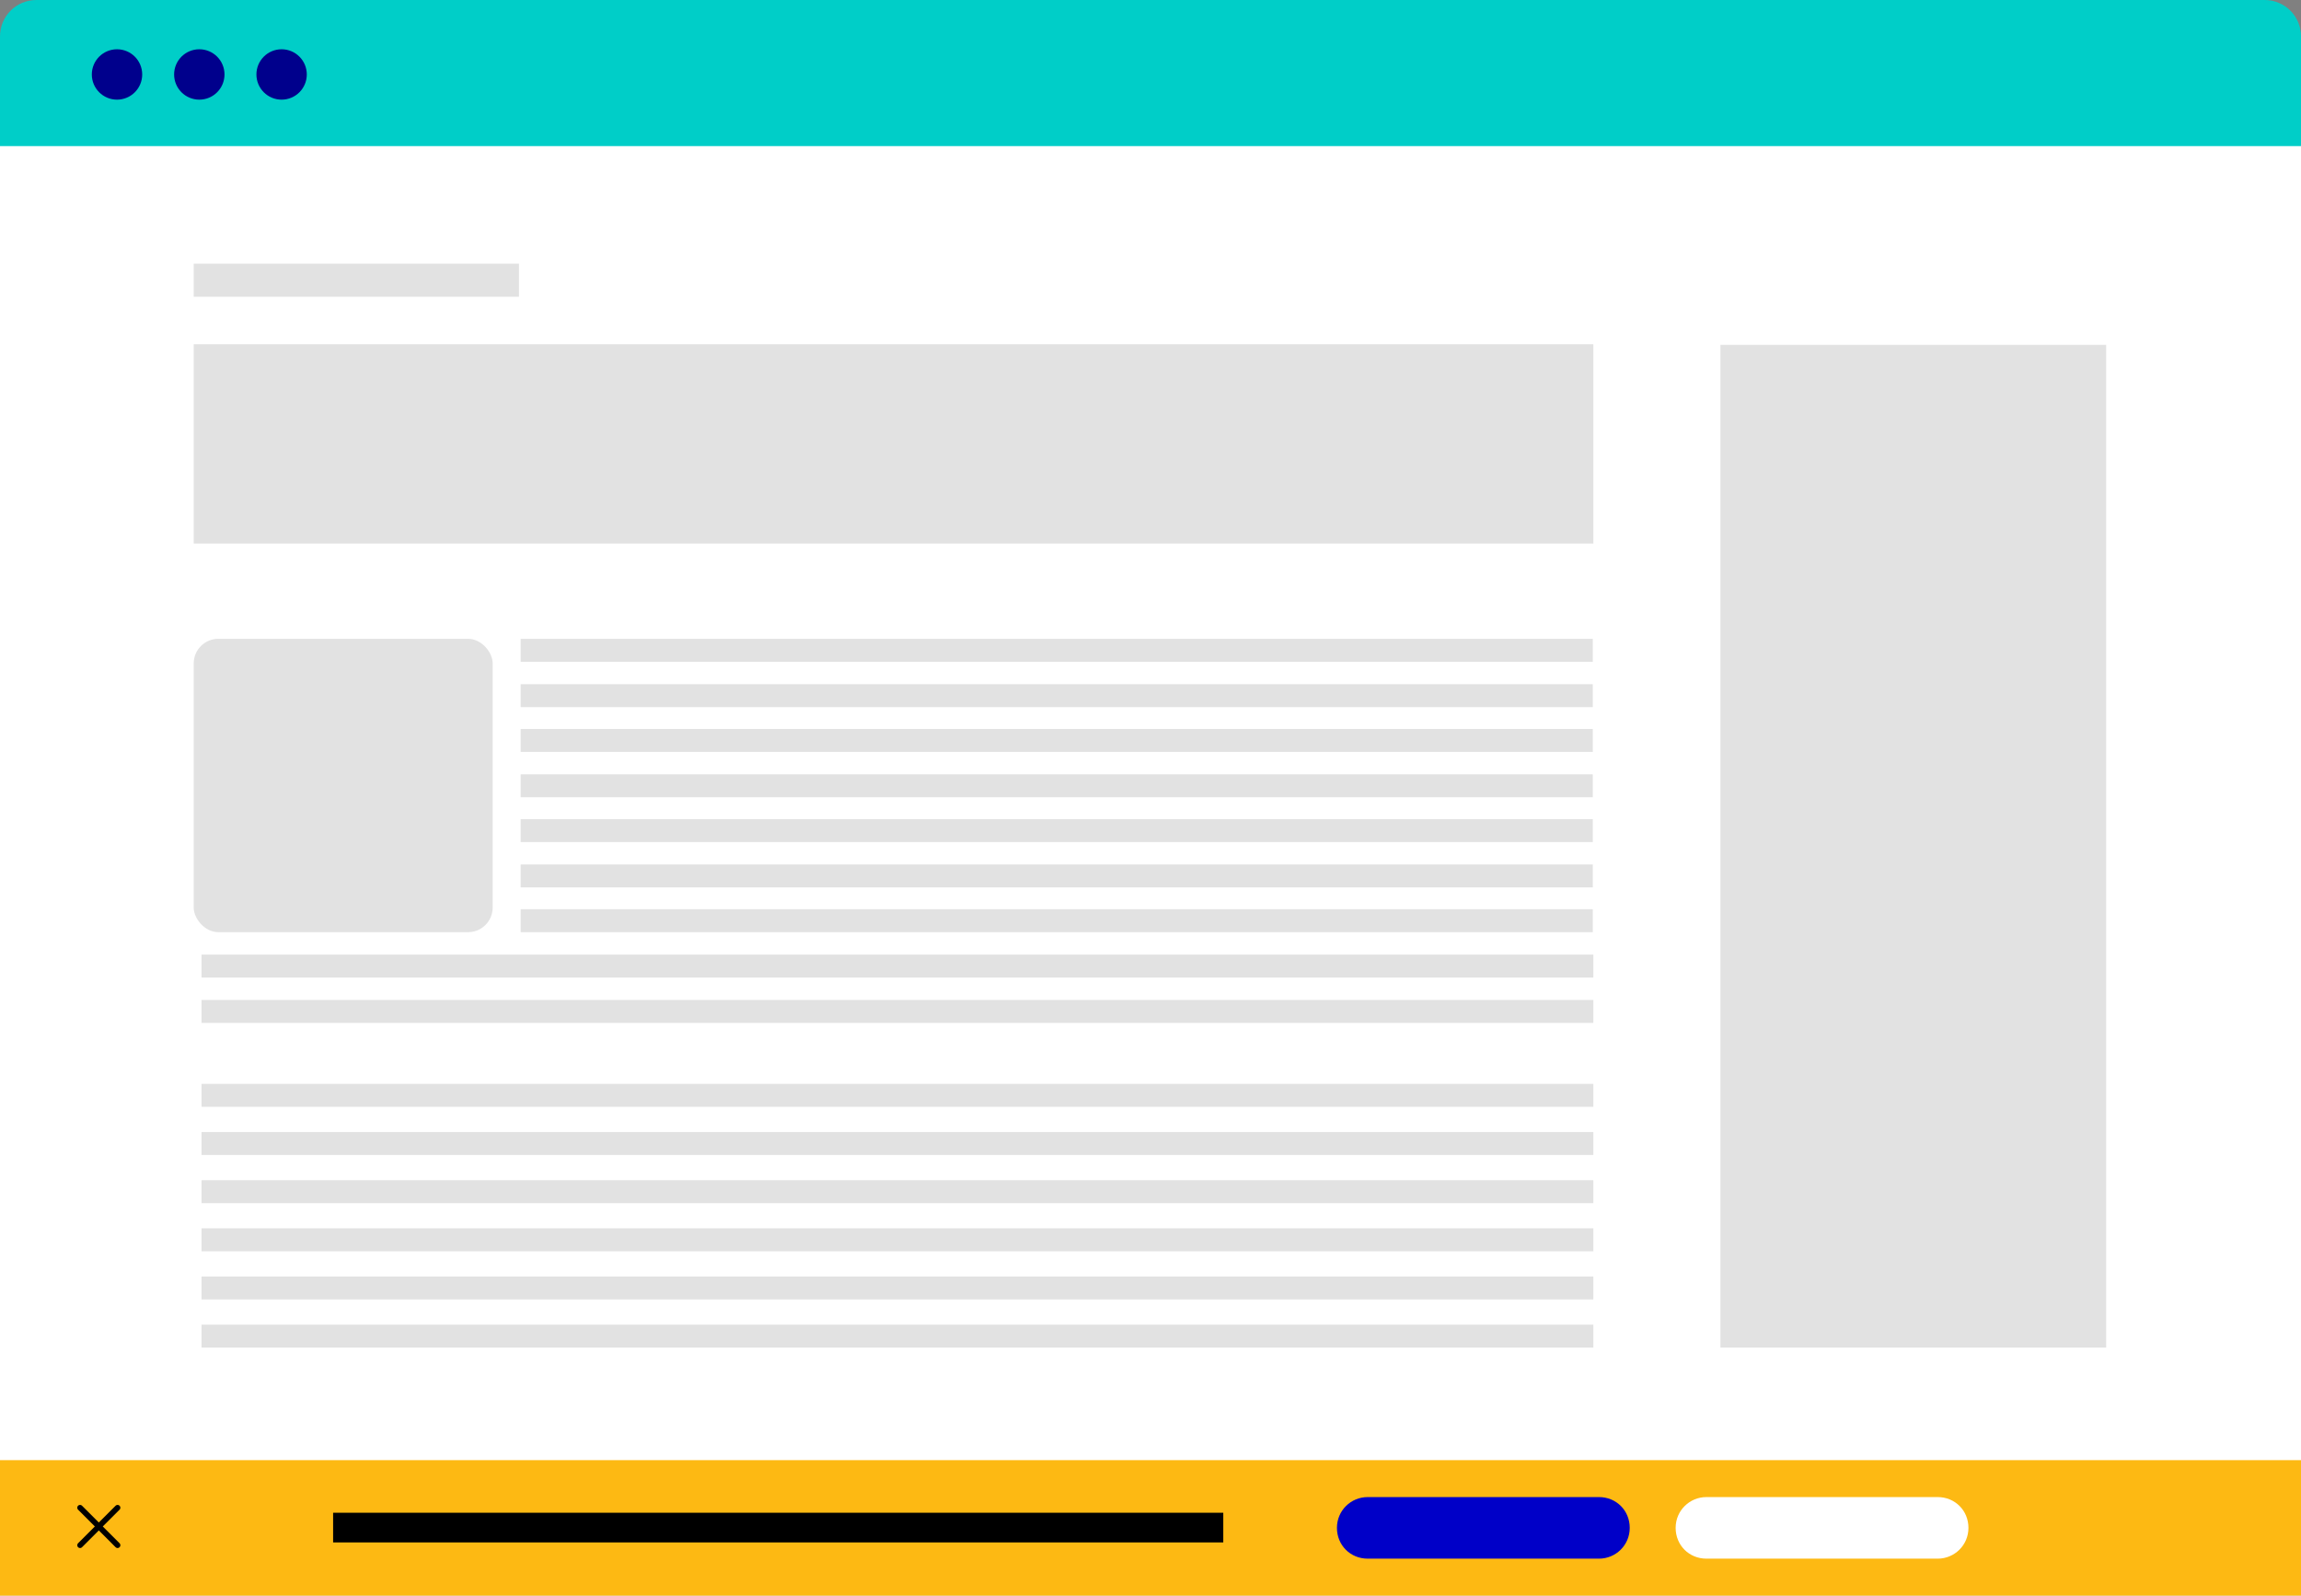 <svg id="Layer_1" xmlns="http://www.w3.org/2000/svg" version="1.1" viewBox="0 0 411 285"><rect x="0" y="0" width="411" height="285" fill="#808080" stroke="none"/><defs><style>.st0{fill:#00008c}.st2{fill:#fff}.st3{fill:#e2e2e2}.st5{fill:none;stroke:#000;stroke-linecap:round;stroke-miterlimit:10}</style></defs><path class="st2" d="M0 13h411v272H0z"/><path d="M6.5 0h398c3.6 0 6.5 2.9 6.5 6.5v19.6H0V6.5C0 2.9 2.9 0 6.5 0z" style="fill:#00cec8"/><path class="st3" d="M34.6 47.1h58.1V53H34.6zM34.6 61.5h250v35.6h-250zM93 114.1h191.5v4.1H93zM93 122.2h191.5v4.1H93zM93 130.2h191.5v4.1H93zM93 138.3h191.5v4.1H93zM93 146.3h191.5v4.1H93zM93 154.4h191.5v4.1H93zM93 162.4h191.5v4.1H93zM36 170.5h248.6v4.1H36zM36 178.6h248.6v4.1H36zM36 193.6h248.6v4.1H36zM36 202.2h248.6v4.1H36zM36 210.8h248.6v4.1H36zM36 219.4h248.6v4.1H36zM36 228h248.6v4.1H36zM36 236.6h248.6v4.1H36z"/><rect class="st3" x="34.6" y="114.1" width="53.4" height="52.4" rx="4.4" ry="4.4"/><path class="st3" d="M307.3 61.6h68.9v179.1h-68.9z"/><circle class="st0" cx="20.9" cy="13.3" r="4.5"/><circle class="st0" cx="35.6" cy="13.3" r="4.5"/><circle class="st0" cx="50.3" cy="13.3" r="4.5"/><path style="fill:#fdb913" d="M0 260.8h411V285H0z"/><path d="M59.5 270.2h159v5.3h-159z"/><path d="M285.6 267.4h-41.3c-3 0-5.5 2.4-5.5 5.5s2.4 5.5 5.5 5.5h41.3c3 0 5.5-2.4 5.5-5.5s-2.4-5.5-5.5-5.5z" style="fill:#0000c8"/><path class="st2" d="M346.1 267.4h-41.3c-3 0-5.5 2.4-5.5 5.5s2.4 5.5 5.5 5.5h41.3c3 0 5.5-2.4 5.5-5.5s-2.4-5.5-5.5-5.5z"/><g><path class="st5" d="M14.3 269.3 21 276M21 269.3l-6.7 6.7"/></g></svg>